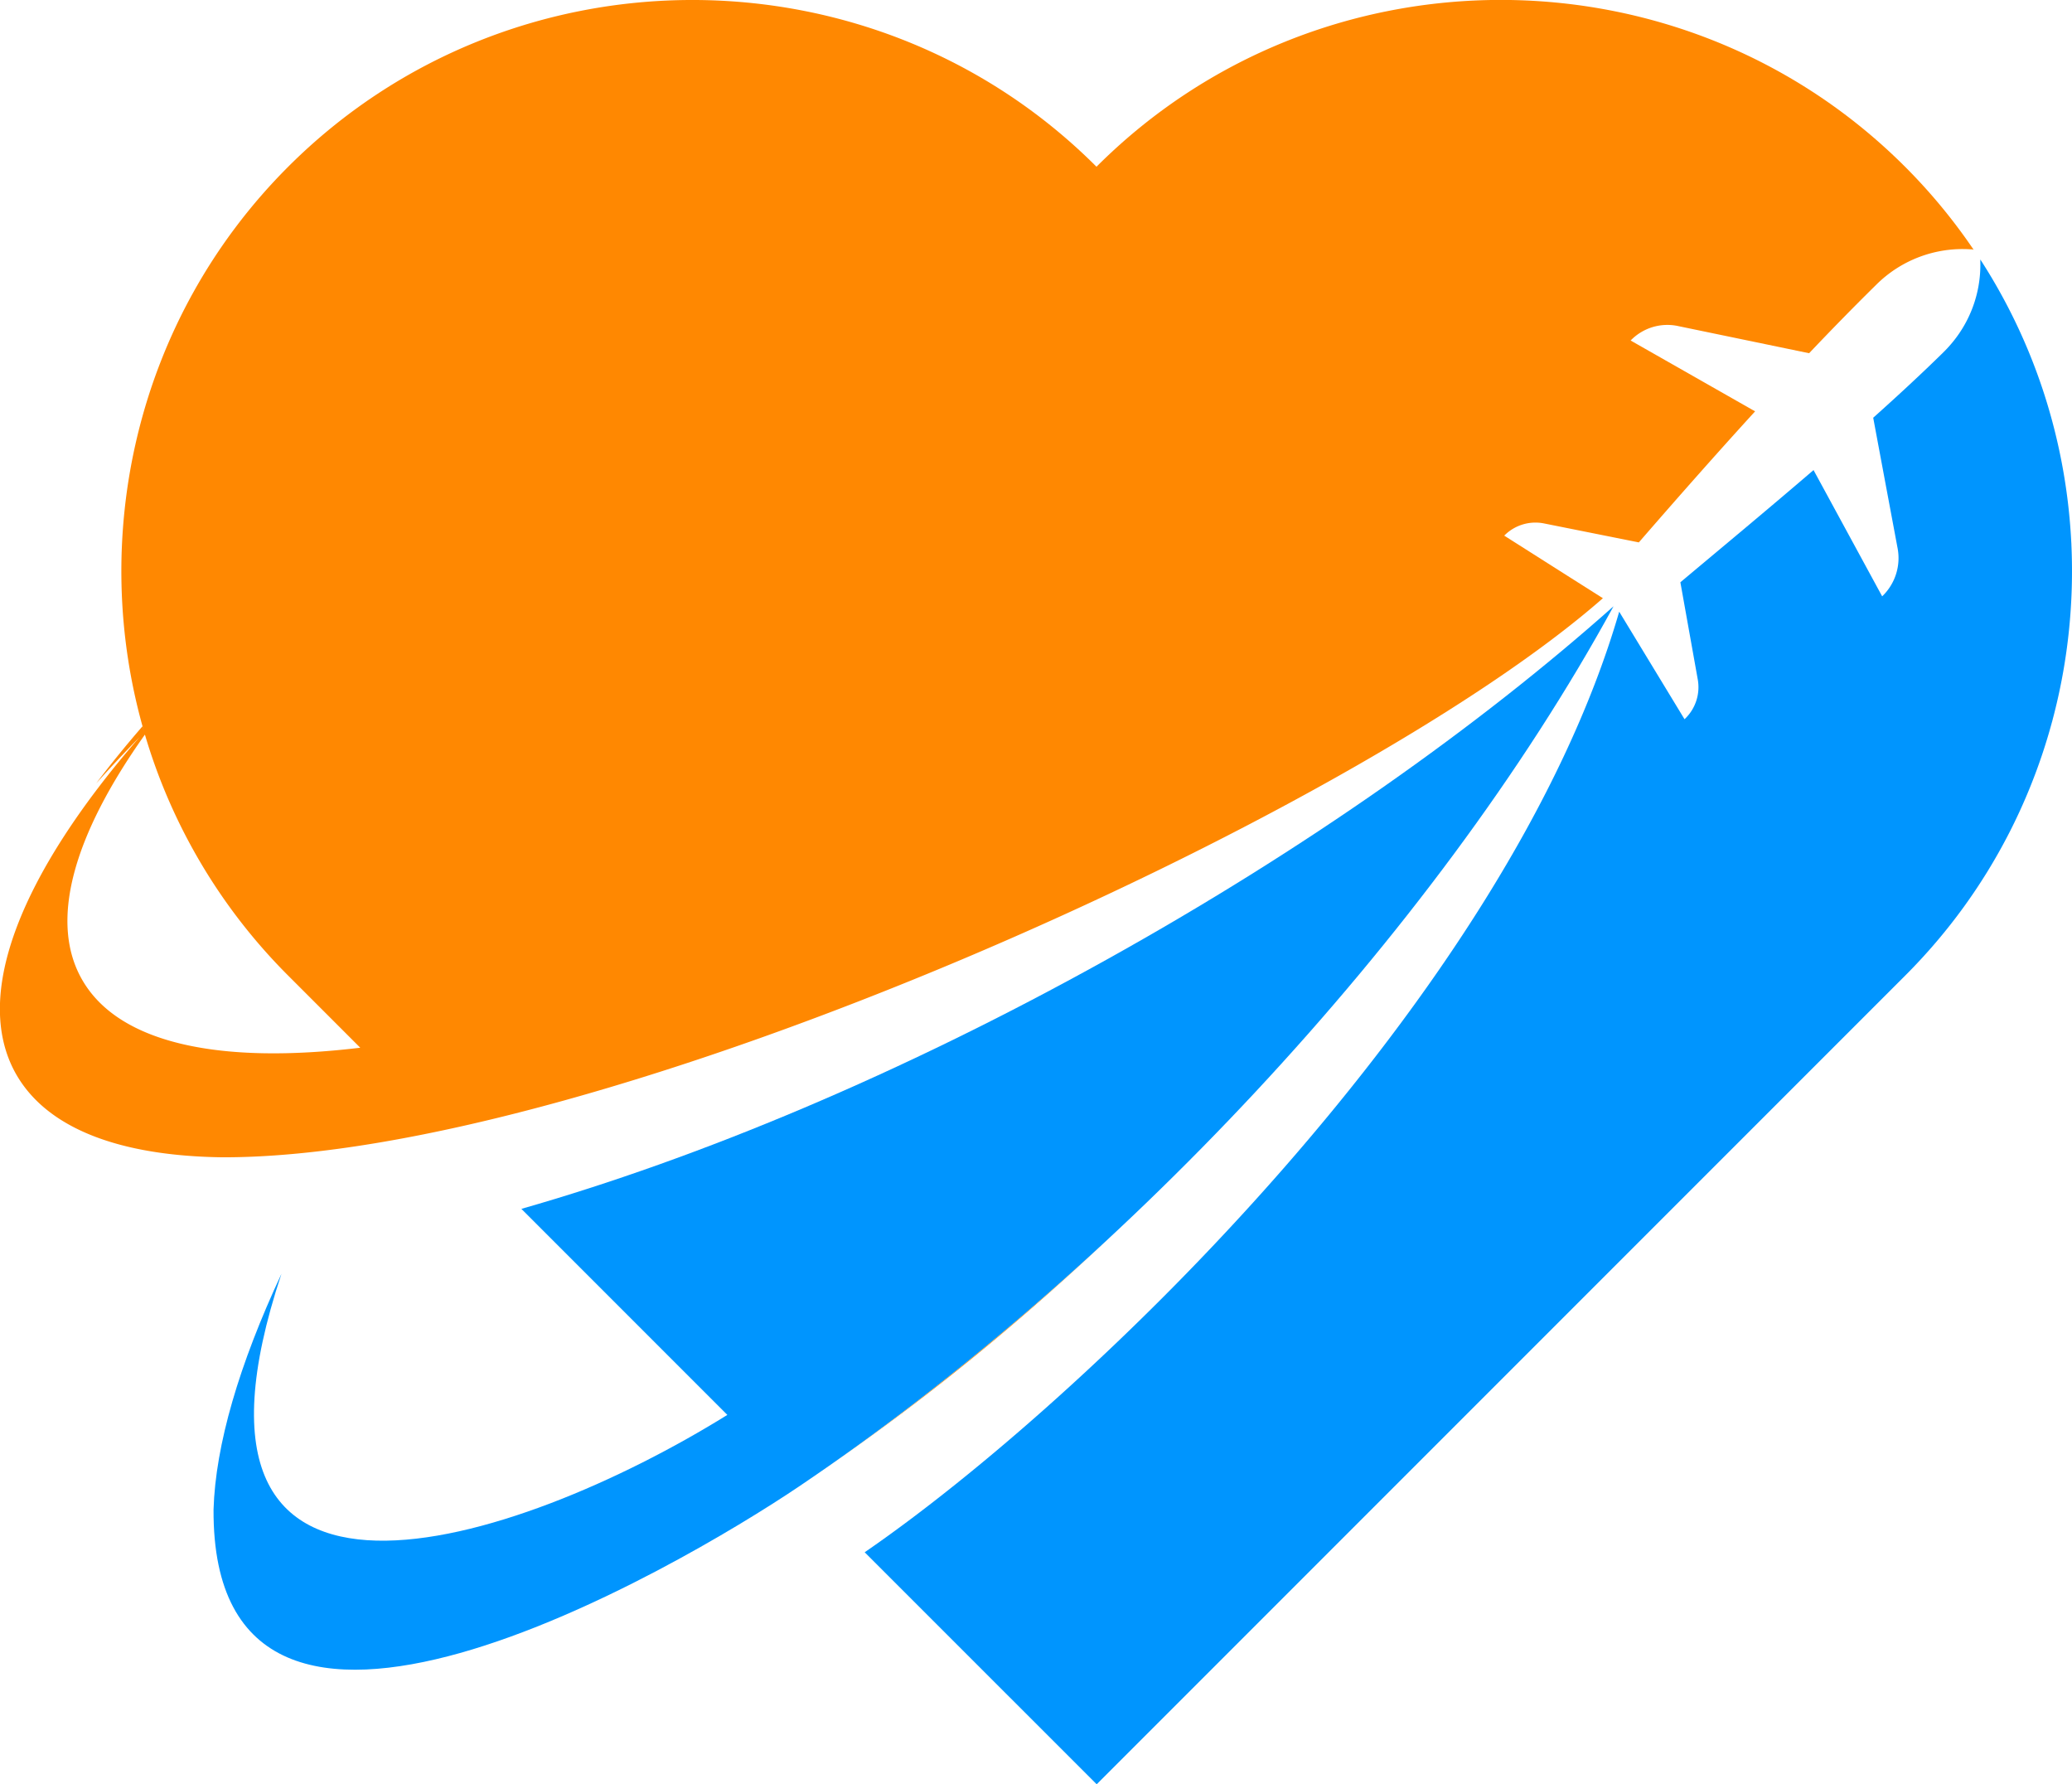 <svg xmlns="http://www.w3.org/2000/svg" viewBox="0 0 879.28 757.02"><defs><style>.cls-1{fill:#ff8801;}.cls-1,.cls-2{fill-rule:evenodd;}.cls-2{fill:#0095fe;}</style></defs><g id="Слой_2" data-name="Слой 2"><g id="Layer_1" data-name="Layer 1"><path class="cls-1" d="M61.45,311.51a240.55,240.55,0,0,0,60.82,102.38l30.61,30.62c-59,7.11-101.69-1.53-117.61-28.14-14.9-24.9-4.2-61.91,26.23-104.7ZM682.3,261.62c.82-1.48,1.64-2.94,2.43-4.4C683.93,258.69,683.11,260.15,682.3,261.62ZM339,630.66c44-29.7,85.34-61.67,133.64-107.25C429.44,563.8,384.11,600.26,339,630.66ZM866.08,163c-.17-.48-.33-1-.5-1.45Zm5.11,16.88c-.12-.45-.22-.91-.35-1.35Zm2.6,10.82c-.11-.5-.23-1-.34-1.51C873.56,189.68,873.68,190.19,873.79,190.69Zm2.26,12c-.08-.52-.17-1-.25-1.56Zm2.22,17.48c0-.51-.09-1-.14-1.53C878.18,219.11,878.22,219.62,878.27,220.13Zm.75,10.94c0-.51,0-1-.08-1.54C879,230,879,230.56,879,231.07Zm-4.23,58c.09-.46.17-.92.25-1.4C875,288.19,874.88,288.65,874.79,289.11Zm-4,17.27c.15-.54.29-1.07.43-1.61C871.06,305.31,870.92,305.84,870.77,306.38Zm-9.62,28.41.6-1.46ZM856.72,345c.21-.45.41-.9.61-1.35C857.13,344.06,856.93,344.51,856.72,345Zm-5.55,11.18c.27-.5.54-1,.8-1.51ZM848.52,361l.82-1.49Zm-6.4,10.77.92-1.46Zm-10.21,14.94.89-1.2Zm-7.09,9.12c.34-.41.67-.83,1-1.25C825.49,395,825.16,395.45,824.82,395.86Zm15.42-279c0-.34.06-.68.08-1C840.3,116.19,840.27,116.53,840.24,116.87Zm-.5,3.95c.1-.57.19-1.16.26-1.74C839.93,119.66,839.84,120.25,839.74,120.82Zm-1.48,6.36c.12-.4.23-.8.34-1.2C838.49,126.38,838.38,126.79,838.26,127.18Zm-2.32,6.21c.18-.39.34-.77.51-1.16C836.28,132.62,836.12,133,835.94,133.39ZM687.13,259.51l-.26.91.26-.9,27.72,45.57ZM122.27,70.77C57.4,135.64,37.13,228.89,61.45,311.5c-.33-1.11-.65-2.22-1-3.34q-10.66,12.31-19.63,24.19,8.72-9.71,18.39-19.6c-49.87,57.39-71.2,109.1-52.6,142.58C19.76,478.91,51,490.45,94.52,491c160.4.24,480.52-144.87,585.69-237.2l-14-8.86-27.87-17.69a18.61,18.61,0,0,1,17.12-5.13l40,8c15.3-17.64,32.19-36.82,49.34-55.6l-52.83-30.06.19-.18a21.68,21.68,0,0,1,20.11-5.91l55.45,11.49c9.7-10.22,19.28-20,28.51-29.08a51.94,51.94,0,0,1,40.05-15l.35,0a3.86,3.86,0,0,1,.91.18,240.64,240.64,0,0,0-29.11-35.22c-94.36-94.36-248.76-94.36-343.12,0C371-23.59,216.63-23.59,122.27,70.77Zm569.78,73.66-53.63,82.8Z"/><path class="cls-2" d="M221.28,512.9l87.38,87.39C219.2,655.9,64.05,706.87,119.44,540.42c-17.93,38.41-28,72.6-28.82,100-.75,140.69,197,24.91,248.41-9.74C472.27,540.79,607.78,398,684.73,257.22c-57.3,51-131,103.17-215.29,150-87,48.36-172.84,84.14-248.16,105.65"/><path class="cls-2" d="M687.13,259.52c-47.37,163.18-227,335-320.19,399.05L465.39,757,808.51,413.89c72.62-72.61,89.35-180.8,50.2-269.8a240.91,240.91,0,0,0-18.33-34c0,.41,0,.79,0,1.09a51.61,51.61,0,0,1-10.87,32.88,54.13,54.13,0,0,1-4.92,5.52c-9.16,9-19.19,18.27-29.67,27.65q5.14,27.54,10.29,55.05A22.43,22.43,0,0,1,798.72,253L769.6,199.44c-19.1,16.4-38.64,32.62-56.51,47.6L720.42,288A18.6,18.6,0,0,1,715,305l-.15.14Z"/></g></g></svg>